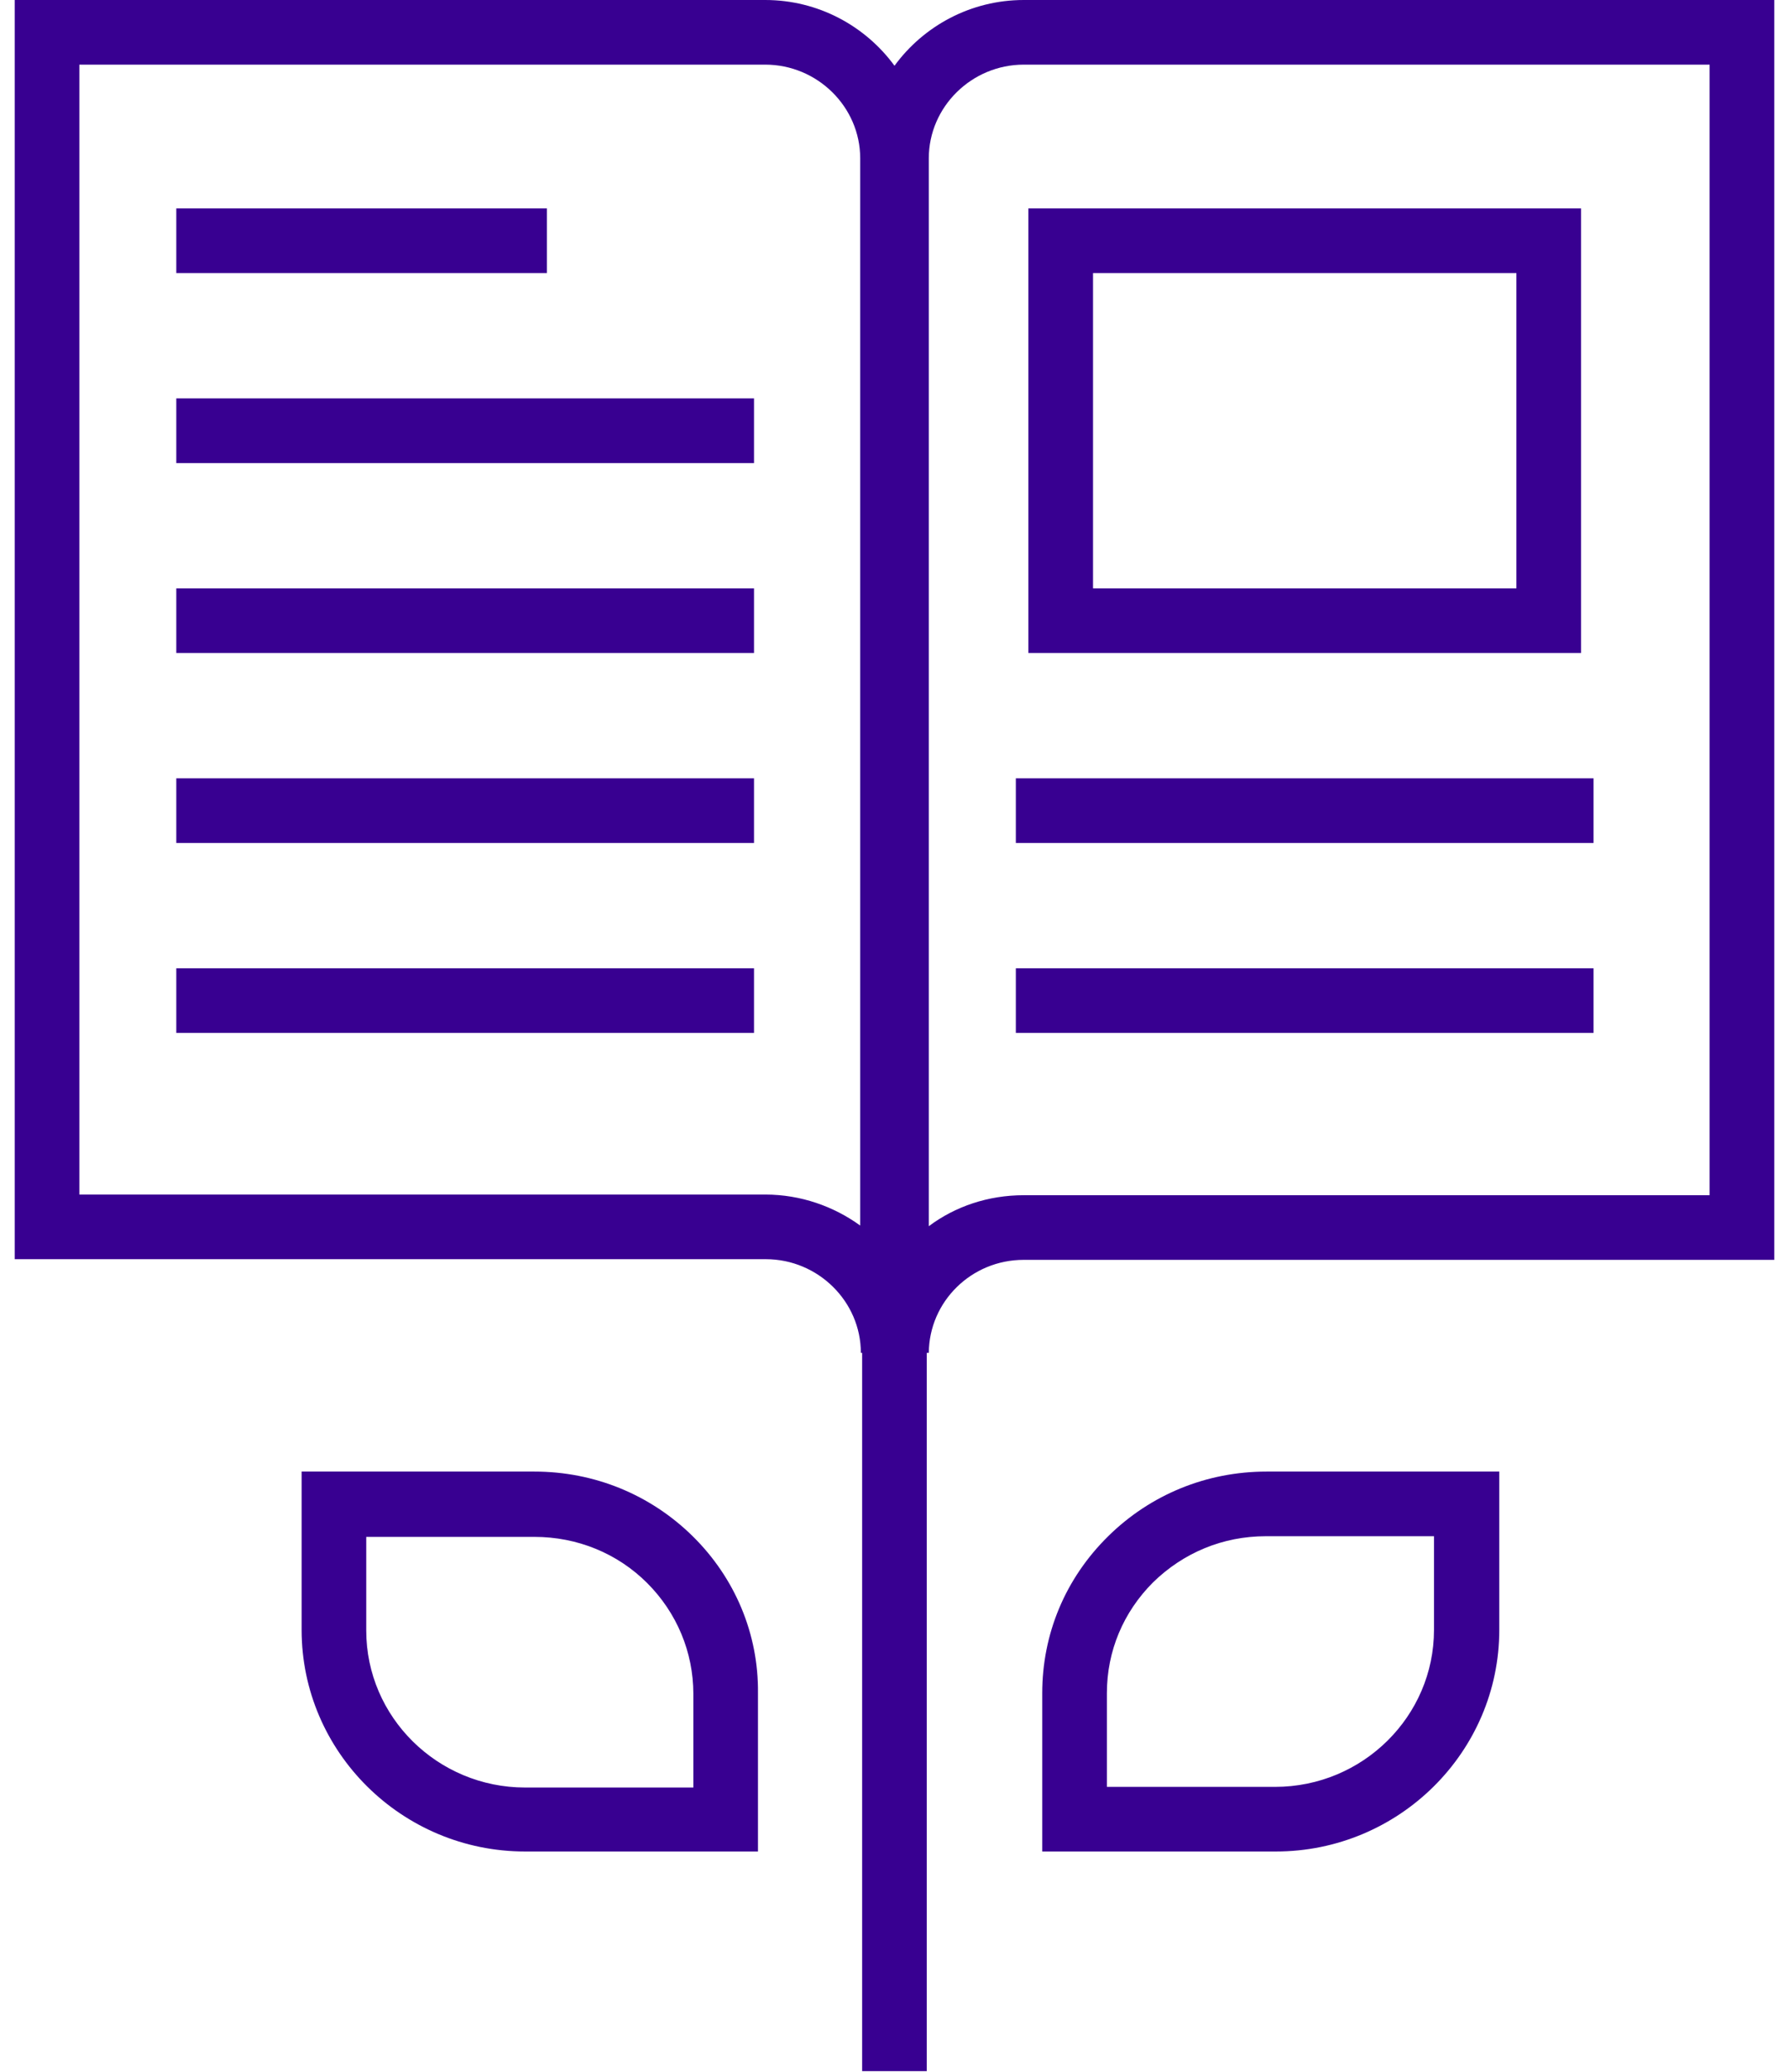 <?xml version="1.0" encoding="UTF-8" standalone="no"?>
<!DOCTYPE svg PUBLIC "-//W3C//DTD SVG 1.1//EN" "http://www.w3.org/Graphics/SVG/1.1/DTD/svg11.dtd">
<svg width="100%" height="100%" viewBox="0 0 57 66" version="1.1" xmlns="http://www.w3.org/2000/svg" xmlns:xlink="http://www.w3.org/1999/xlink" xml:space="preserve" xmlns:serif="http://www.serif.com/" style="fill-rule:evenodd;clip-rule:evenodd;stroke-linejoin:round;stroke-miterlimit:2;">
    <g transform="matrix(1,0,0,1,0.469,0)">
        <path d="M27,43.097L26.959,43.097C26.959,41.458 25.593,40.113 23.933,40.113L0,40.113L0,0L23.912,0C25.6,0 27.104,0.828 28.031,2.095C28.957,0.828 30.461,0 32.15,0L56.062,0L56.062,40.134L32.15,40.134C30.476,40.134 29.135,41.467 29.124,43.097L29.059,43.097L29.059,65.979L27,65.979L27,43.097ZM32.15,2.059C30.49,2.059 29.124,3.404 29.124,5.043L29.124,39.062C29.964,38.432 31.015,38.075 32.15,38.075L54.002,38.075L54.002,2.059L32.15,2.059ZM50.303,24.794L50.303,26.854L31.897,26.854L31.897,24.794L50.303,24.794ZM50.303,30.846L50.303,32.905L31.897,32.905L31.897,30.846L50.303,30.846ZM49.905,20.802L32.297,20.802L32.297,6.64L49.905,6.64L49.905,20.802ZM34.356,18.743L47.846,18.743L47.846,8.699L34.356,8.699L34.356,18.743ZM2.059,38.054L23.912,38.054C25.047,38.054 26.097,38.432 26.938,39.041L26.938,5.043C26.938,3.404 25.572,2.059 23.912,2.059L2.059,2.059L2.059,38.054ZM16.957,6.64L16.957,8.699L5.148,8.699L5.148,6.64L16.957,6.64ZM23.555,12.691L23.555,14.751L5.148,14.751L5.148,12.691L23.555,12.691ZM23.555,18.743L23.555,20.802L5.148,20.802L5.148,18.743L23.555,18.743ZM23.555,24.794L23.555,26.854L5.148,26.854L5.148,24.794L23.555,24.794ZM23.555,30.846L23.555,32.905L5.148,32.905L5.148,30.846L23.555,30.846ZM23.681,58.982L16.264,58.982C12.335,58.982 9.141,55.809 9.141,51.922L9.141,46.879L16.558,46.879C18.47,46.879 20.256,47.614 21.601,48.938C22.946,50.262 23.702,52.048 23.681,53.939L23.681,58.982ZM11.2,48.959L11.2,51.943C11.2,54.696 13.469,56.944 16.264,56.944L21.622,56.944L21.622,53.96C21.622,52.636 21.097,51.376 20.151,50.43C19.206,49.484 17.924,48.959 16.558,48.959L11.2,48.959ZM40.177,58.982L32.738,58.982L32.738,53.939C32.738,52.048 33.474,50.283 34.84,48.938C36.184,47.614 37.97,46.879 39.883,46.879L47.3,46.879L47.3,51.922C47.3,55.809 44.106,58.982 40.177,58.982ZM34.798,56.923L40.156,56.923C42.95,56.923 45.22,54.675 45.22,51.922L45.22,48.938L39.862,48.938C38.496,48.938 37.235,49.463 36.268,50.409C35.323,51.355 34.798,52.594 34.798,53.939L34.798,56.923Z" style="fill:rgb(56,0,145);"/>
    </g>
</svg>
